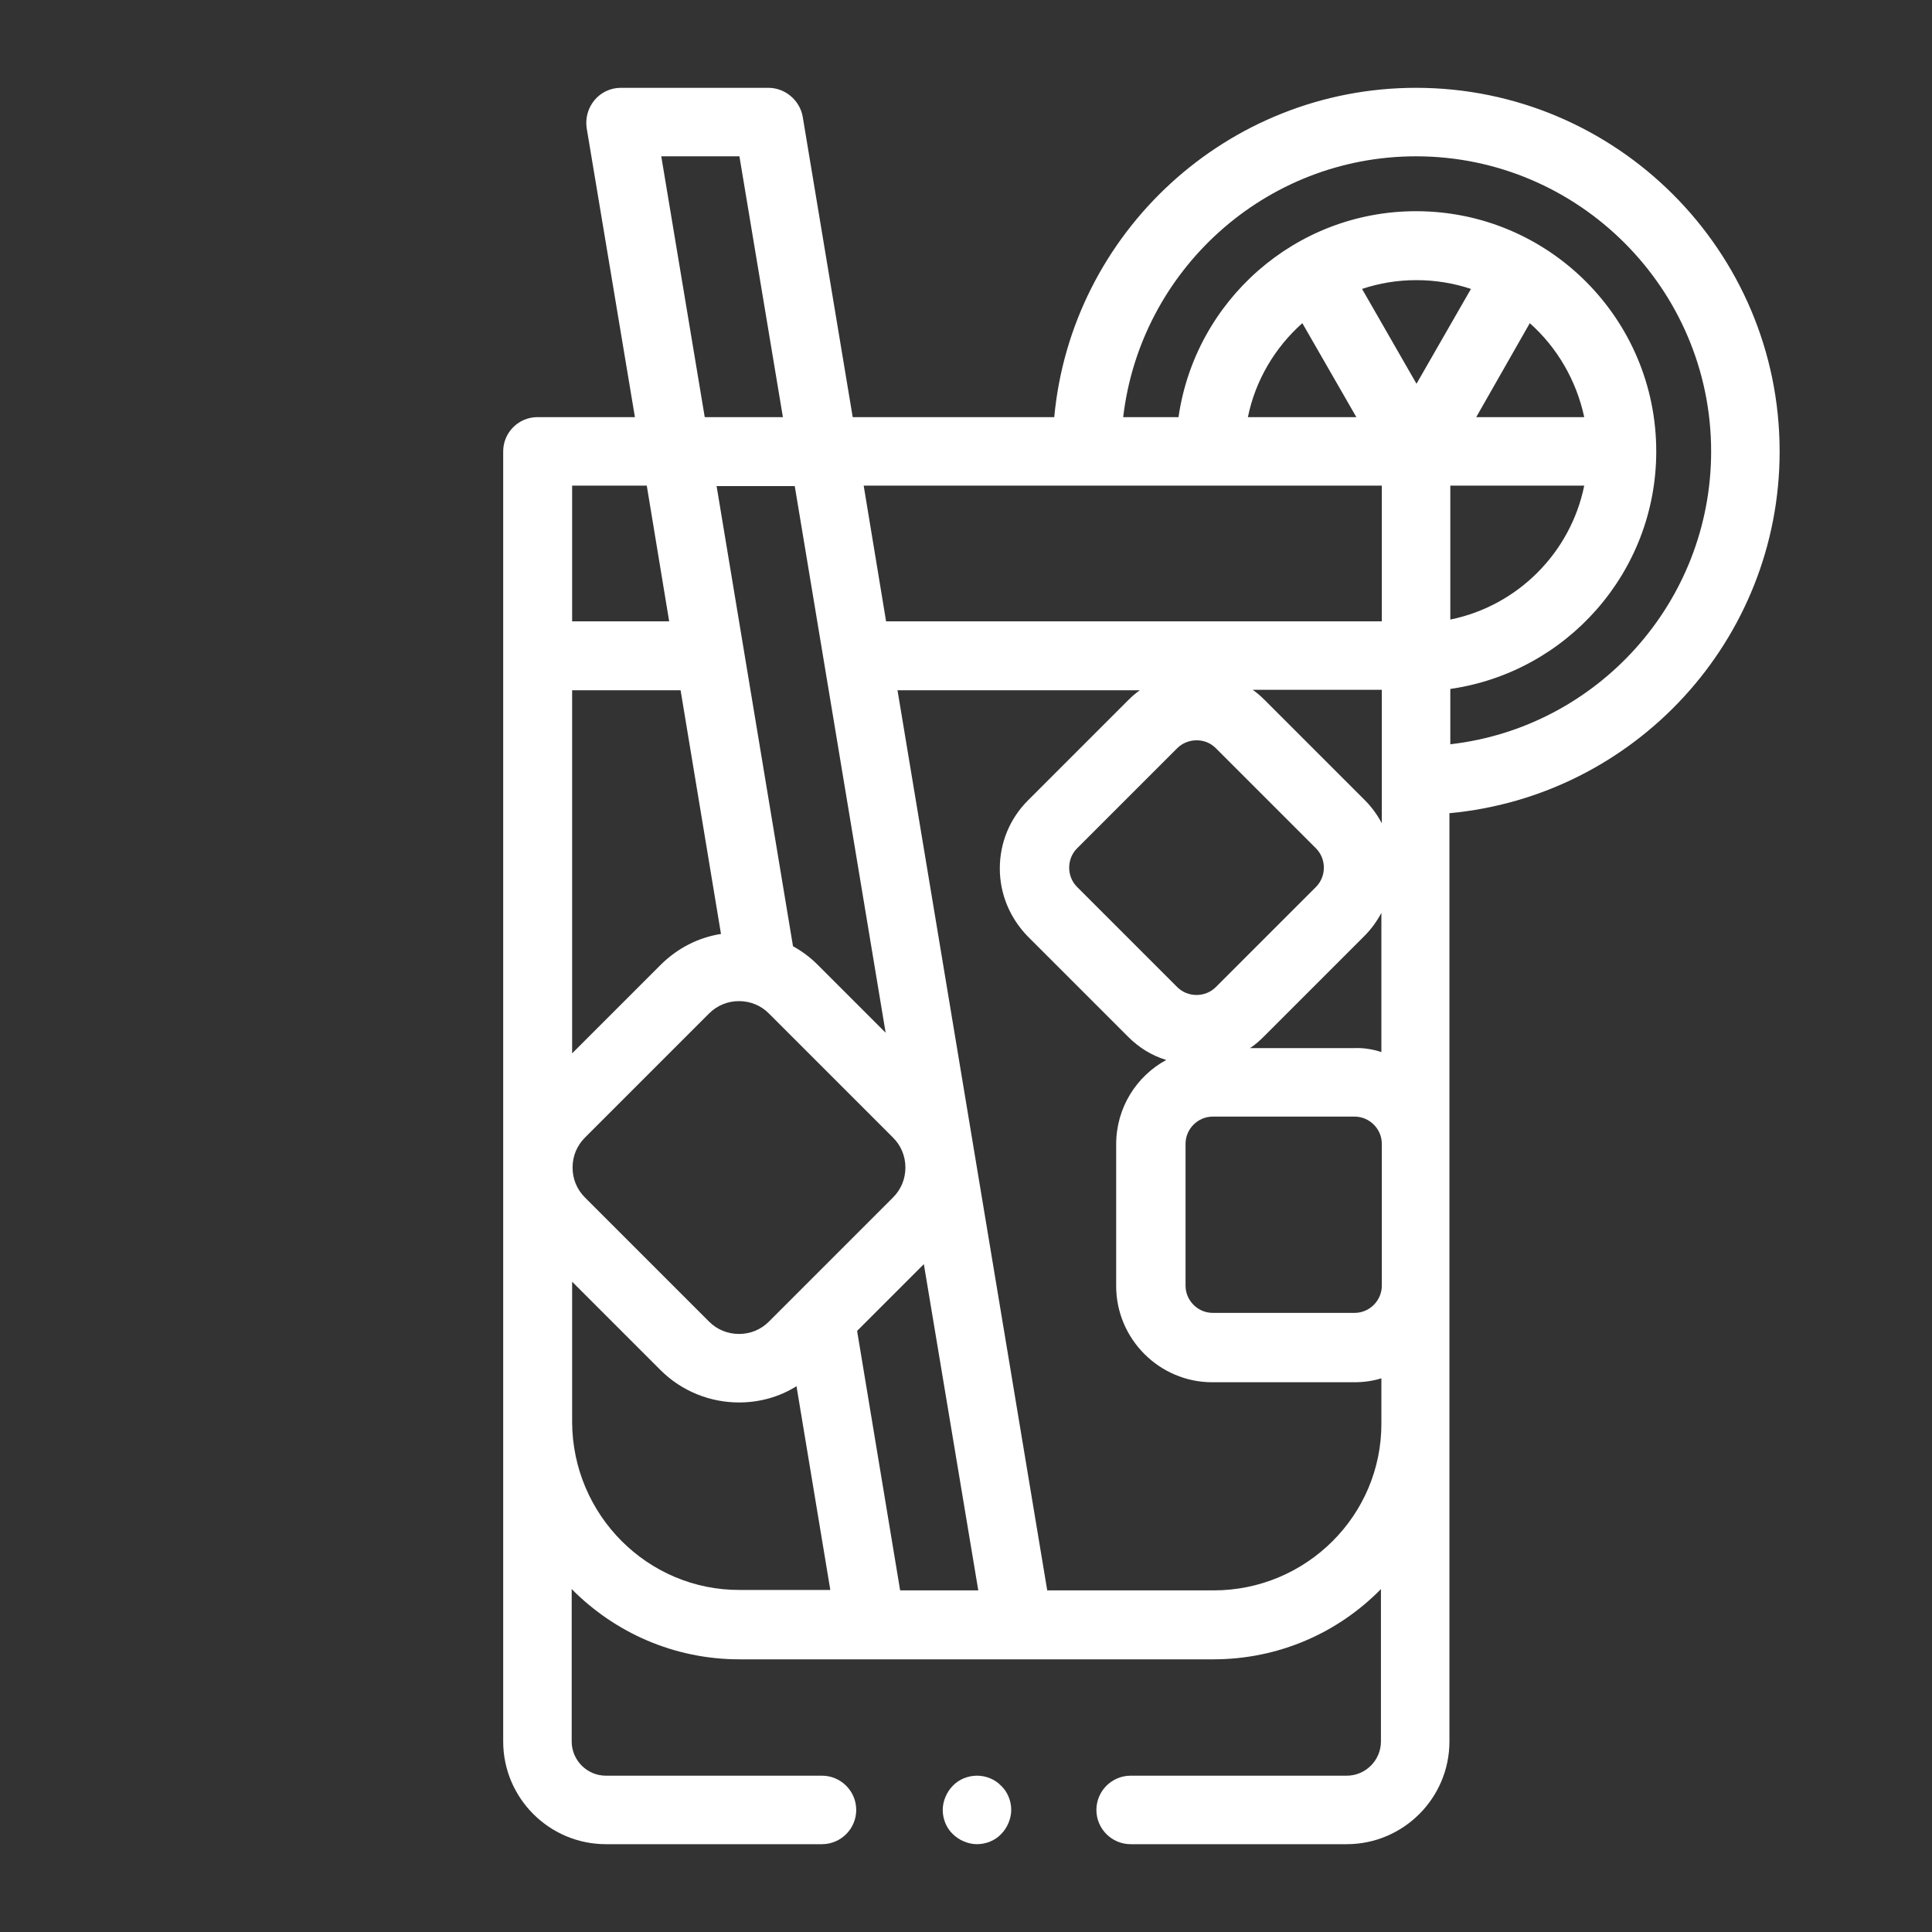 <svg enable-background="new 0 0 44 44" height="44" viewBox="0 0 44 44" width="44" xmlns="http://www.w3.org/2000/svg"><rect x="0" y="0" width="44" height="44" fill="#333333" stroke="none"/><g fill="#fff"><path d="m33.03 16.95v-1.26c2.65-.38 4.69-2.66 4.69-5.41 0-3.02-2.45-5.47-5.47-5.47-2.75 0-5.03 2.04-5.41 4.69h-1.26c.39-3.34 3.23-5.94 6.67-5.94 3.7 0 6.72 3.02 6.72 6.72 0 3.44-2.6 6.29-5.94 6.67zm-5.39 19.27h-3.79l-3.41-20.5h5.52c-.1.07-.18.14-.27.23l-2.28 2.28c-.41.41-.64.96-.64 1.55 0 .58.23 1.13.64 1.55l2.28 2.28c.25.25.54.43.87.53-.68.37-1.14 1.09-1.14 1.92v3.23c0 1.2.98 2.19 2.19 2.19h3.23c.22 0 .43-.03.62-.09v1.02c.01 2.1-1.71 3.81-3.82 3.81zm-7.14 0-.98-5.91 1.52-1.52 1.24 7.43zm-7.47-3.83v-3.2l2.01 2.01c.49.49 1.14.74 1.79.74.46 0 .91-.12 1.31-.37l.77 4.64h-2.06c-2.1.01-3.81-1.71-3.82-3.82zm1.7-21.33.51 3.09h-2.21v-3.09zm.33-7.5h1.78l.99 5.94h-1.78zm3.56 18.41c-.17-.17-.36-.31-.56-.42l-1.74-10.48h1.78l2.07 12.45zm-5.59-6.25h2.47l.92 5.55c-.51.08-.99.32-1.38.71l-2.01 2.01zm4.48 14.38c-.18.18-.42.28-.68.28s-.5-.1-.68-.28l-2.83-2.83c-.18-.18-.28-.42-.28-.68s.1-.5.28-.68l2.83-2.83c.18-.18.42-.28.68-.28s.5.1.68.28l2.83 2.83c.18.18.28.42.28.68s-.1.5-.28.68zm12.15-22.74 1.23 2.14h-2.47c.17-.84.62-1.59 1.24-2.14zm2.6 1.38-1.24-2.16c.39-.13.8-.2 1.24-.2.43 0 .85.07 1.24.2zm1.36.76 1.22-2.14c.62.55 1.06 1.3 1.24 2.14zm-.59 1.56h3.05c-.31 1.53-1.52 2.74-3.05 3.05zm-2.19 12.81h-2.37c.12-.08.22-.17.32-.27l2.28-2.28c.16-.16.29-.34.39-.53v3.17c-.18-.06-.4-.1-.62-.09zm-3.59-7.01c.17 0 .32.06.44.18l2.28 2.28c.12.12.18.28.18.44s-.06.32-.18.44l-2.28 2.28c-.12.12-.28.18-.44.18s-.32-.06-.44-.18l-2.28-2.28c-.12-.12-.18-.28-.18-.44s.06-.32.18-.44l2.28-2.28c.11-.11.27-.18.44-.18zm4.22 1.89c-.1-.19-.23-.37-.39-.53l-2.28-2.28c-.08-.08-.17-.16-.27-.23h2.94zm0 10.53c0 .34-.28.62-.62.62h-3.23c-.34 0-.62-.28-.62-.62v-3.23c0-.34.28-.62.62-.62h3.23c.34 0 .62.28.62.62zm-3.82-18.22h3.82v3.09h-11.29l-.51-3.09zm12.88-.78c0-4.57-3.72-8.28-8.28-8.28-4.3 0-7.85 3.3-8.24 7.5h-4.59l-1.14-6.85c-.07-.37-.4-.65-.78-.65h-3.36c-.23 0-.45.1-.6.28s-.21.41-.18.63l1.1 6.59h-2.22c-.43 0-.78.35-.78.78v29.38c0 1.29 1.05 2.34 2.34 2.34h4.92c.43 0 .78-.35.78-.78s-.35-.78-.78-.78h-4.92c-.43 0-.78-.35-.78-.78v-3.47c.98.99 2.33 1.6 3.82 1.6h10.79c1.5 0 2.85-.61 3.82-1.6v3.47c0 .43-.35.78-.78.78h-4.92c-.43 0-.78.35-.78.78s.35.78.78.78h4.92c1.29 0 2.34-1.05 2.34-2.34v-21.14c4.22-.39 7.52-3.94 7.52-8.24z"/><path d="m22.25 40.44c-.2 0-.41.08-.55.23-.14.14-.23.35-.23.55s.08.41.23.55c.14.14.35.23.55.23s.41-.08.55-.23c.14-.14.23-.35.23-.55s-.08-.41-.23-.55c-.14-.15-.35-.23-.55-.23z"/></g></svg>